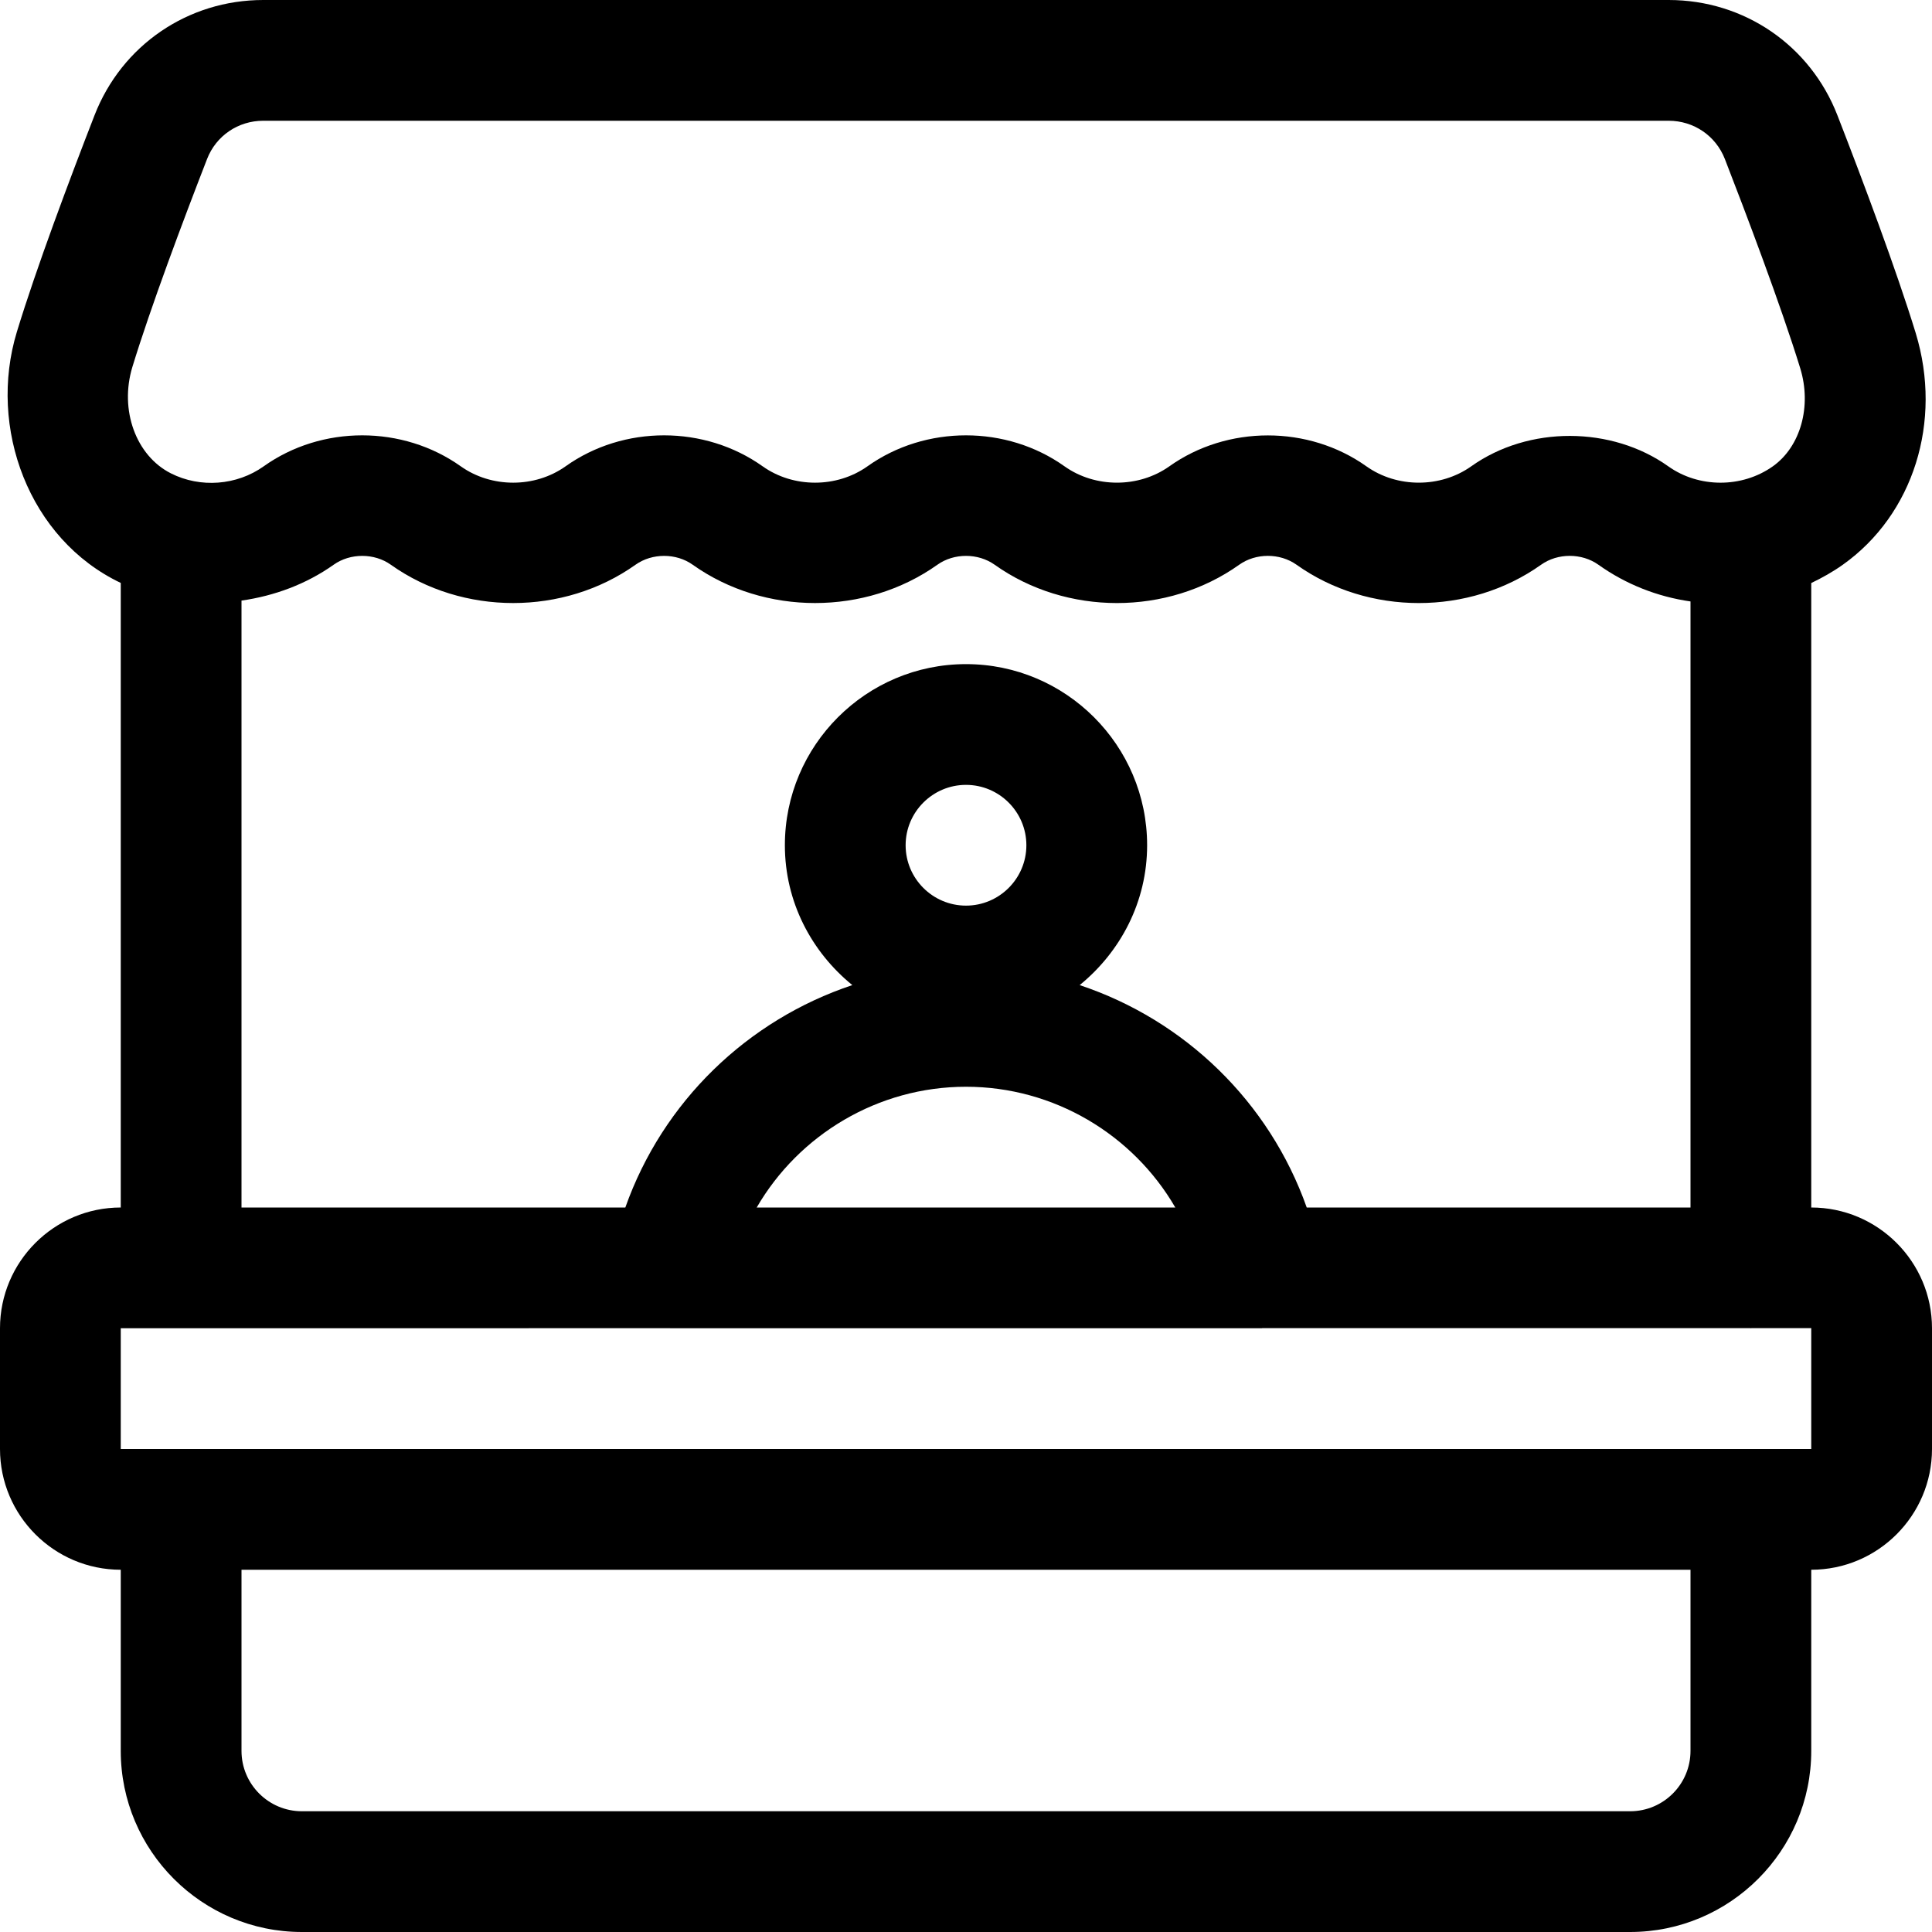 <svg width="36" height="36" viewBox="0 0 36 36" fill="none" xmlns="http://www.w3.org/2000/svg">
<g clip-path="url(#clip0_1737_15775)">
<path d="M33.75 22.5V10.864C33.954 10.766 34.153 10.655 34.341 10.521C35.654 9.587 36.199 7.854 35.697 6.208C35.336 5.029 34.705 3.351 34.239 2.152C33.732 0.844 32.499 0 31.093 0H4.905C3.501 0 2.268 0.844 1.761 2.149C1.3 3.335 0.675 4.998 0.314 6.185C-0.229 7.968 0.537 10.047 2.25 10.862V22.5C1.009 22.5 0 23.51 0 24.75V27C0 28.24 1.009 29.25 2.25 29.25V32.625C2.25 34.486 3.764 36 5.625 36H30.375C32.236 36 33.75 34.486 33.75 32.625V29.25C34.99 29.25 36 28.24 36 27V24.75C36 23.51 34.99 22.5 33.75 22.5ZM2.466 6.84C2.808 5.72 3.411 4.114 3.858 2.964C4.026 2.53 4.437 2.25 4.905 2.25H31.093C31.561 2.25 31.972 2.53 32.141 2.965C32.512 3.919 33.186 5.694 33.546 6.866C33.761 7.572 33.551 8.321 33.036 8.688C32.459 9.098 31.655 9.094 31.087 8.69C30.034 7.94 28.485 7.927 27.413 8.69C26.842 9.095 26.033 9.095 25.462 8.69C24.381 7.921 22.869 7.921 21.788 8.69C21.217 9.095 20.408 9.095 19.837 8.69C18.756 7.92 17.245 7.919 16.164 8.689C15.591 9.096 14.783 9.095 14.212 8.69C13.13 7.92 11.62 7.919 10.539 8.689C9.966 9.096 9.158 9.095 8.587 8.69C7.505 7.92 5.995 7.919 4.914 8.689C4.412 9.046 3.733 9.098 3.184 8.82C2.532 8.49 2.224 7.639 2.466 6.84ZM4.5 11.191C5.112 11.104 5.706 10.885 6.217 10.523C6.526 10.303 6.975 10.303 7.284 10.524C8.622 11.474 10.502 11.475 11.842 10.523C12.152 10.303 12.6 10.303 12.909 10.524C14.247 11.474 16.127 11.475 17.467 10.523C17.776 10.303 18.224 10.303 18.534 10.523C19.872 11.475 21.753 11.475 23.091 10.523C23.4 10.303 23.848 10.302 24.159 10.523C25.497 11.475 27.378 11.475 28.716 10.523C29.025 10.303 29.473 10.302 29.784 10.523C30.298 10.889 30.884 11.119 31.5 11.207V22.5H24.349C23.65 20.526 22.073 19.007 20.118 18.356C20.878 17.737 21.375 16.805 21.375 15.75C21.375 13.889 19.861 12.375 18 12.375C16.139 12.375 14.625 13.889 14.625 15.75C14.625 16.805 15.121 17.737 15.882 18.356C13.928 19.007 12.351 20.526 11.652 22.5H4.5V11.191ZM14.1 22.5C14.887 21.142 16.361 20.25 18 20.25C19.639 20.25 21.113 21.142 21.9 22.5H14.1ZM18 16.875C17.38 16.875 16.875 16.37 16.875 15.75C16.875 15.13 17.38 14.625 18 14.625C18.62 14.625 19.125 15.13 19.125 15.75C19.125 16.37 18.62 16.875 18 16.875ZM31.5 32.625C31.5 33.246 30.996 33.75 30.375 33.75H5.625C5.005 33.75 4.5 33.246 4.5 32.625V29.25H31.5V32.625ZM33.75 27H2.25V24.75L3.375 24.75L12.485 24.749C12.486 24.749 12.486 24.75 12.488 24.75H23.513C23.515 24.75 23.517 24.748 23.52 24.748L32.614 24.748C32.618 24.748 32.621 24.75 32.625 24.75C32.629 24.75 32.632 24.748 32.636 24.748L33.75 24.748V27Z" fill="black"/>
</g>
<defs>
<clipPath id="clip0_1737_15775">
<rect width="36" height="36" fill="white"/>
</clipPath>
</defs>
</svg>
